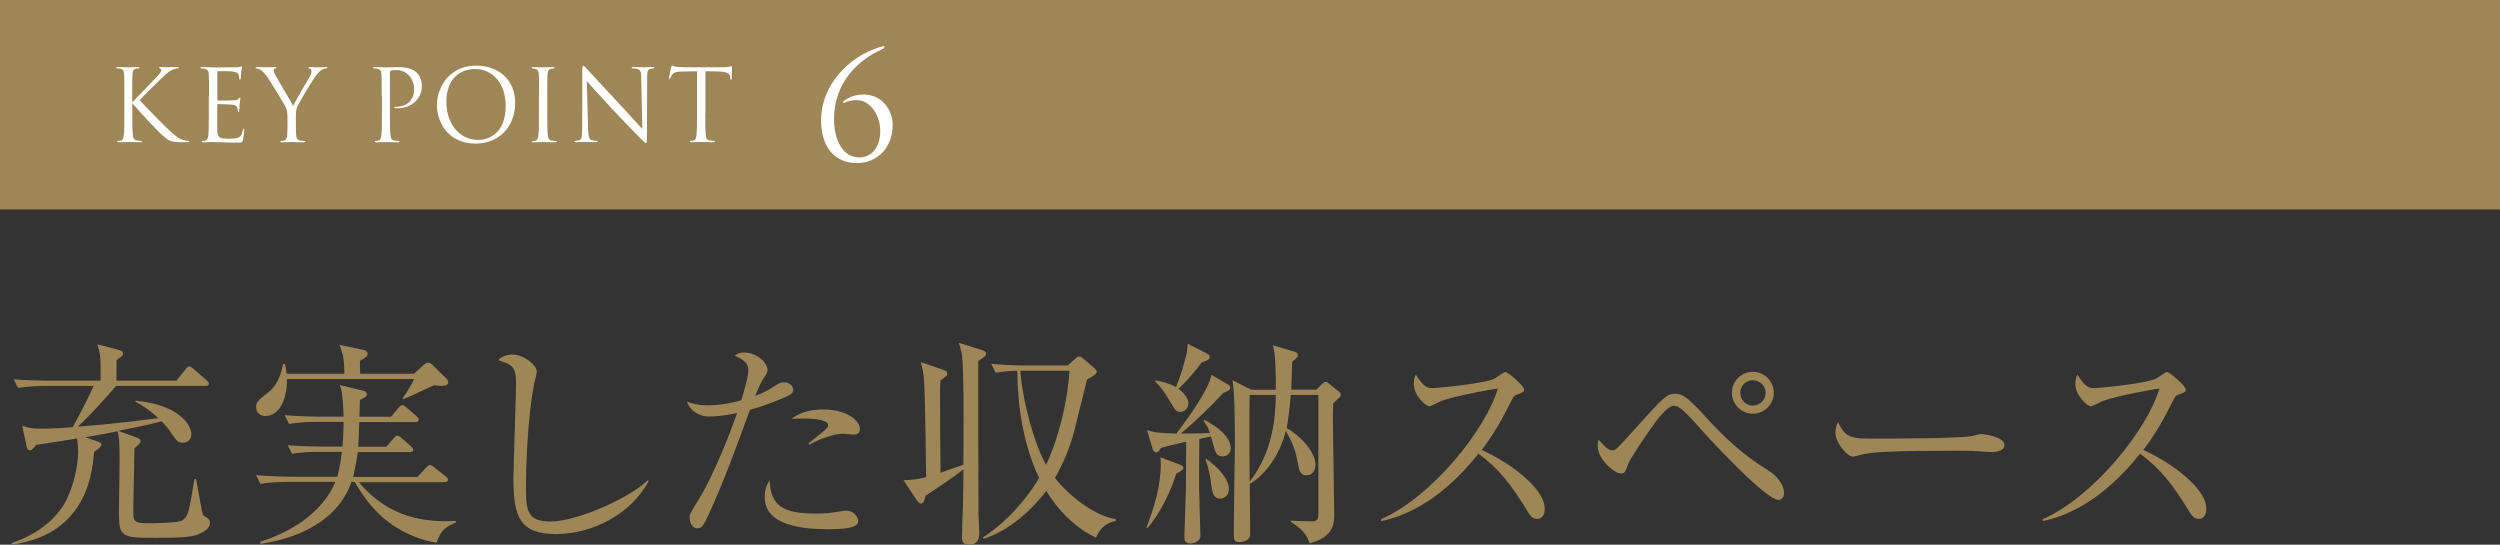 <?xml version="1.0" encoding="UTF-8"?><svg id="_イヤー_2" xmlns="http://www.w3.org/2000/svg" viewBox="0 0 352 76.69"><rect x="0" y="0" width="352" height="76.69" fill="#333333" stroke="none"/><defs><style>.cls-1{fill:#fff;}.cls-2{fill:#9e8656;}</style></defs><g id="work"><g><rect class="cls-2" width="352" height="29.49"/><g><path class="cls-1" d="M18.62,14.4c.43-.42,2.34-2.42,3.19-3.31,.84-.87,.9-1.01,.9-1.18,0-.11-.07-.22-.18-.27-.1-.04-.13-.07-.13-.13s.08-.08,.21-.08c.41,0,.36,.04,.84,.04,.43,0,1.26-.04,1.48-.04,.2,0,.24,.04,.24,.1s-.03,.08-.15,.1c-.27,.03-.52,.08-.71,.17-.35,.14-.62,.31-1.46,1.12-1.23,1.19-2.83,2.77-3.19,3.18,.88,.97,3.43,3.56,4.09,4.17,1.15,1.08,1.64,1.39,2.31,1.51,.13,.03,.27,.04,.41,.04,.11,0,.2,.03,.2,.1s-.06,.1-.21,.1h-1.04c-1.22,0-1.54-.15-2.2-.67-.84-.66-3.36-3.36-4.59-4.83v1.44c0,1.34,0,2.45,.07,3.04,.04,.41,.13,.71,.55,.77,.2,.03,.48,.06,.56,.06,.13,0,.17,.06,.17,.1,0,.07-.06,.1-.21,.1-.77,0-1.65-.04-1.72-.04s-.9,.04-1.32,.04c-.15,0-.22-.01-.22-.1,0-.04,.03-.1,.15-.1,.08,0,.24-.01,.36-.04,.28-.06,.36-.38,.42-.78,.07-.59,.07-1.7,.07-3.04v-2.47c0-2.19,0-2.58-.03-3.03-.03-.48-.17-.71-.48-.78-.15-.04-.41-.06-.5-.06-.11,0-.15-.03-.15-.08,0-.08,.07-.11,.22-.11,.46,0,1.4,.04,1.47,.04s.95-.04,1.37-.04c.15,0,.22,.03,.22,.1,0,.06-.03,.08-.15,.1-.15,.01-.17,.01-.31,.03-.38,.04-.49,.32-.52,.81-.03,.45-.03,.84-.03,3.03v.9Z"/><path class="cls-1" d="M29.43,13.51c0-2.19,0-2.58-.03-3.03-.03-.48-.14-.7-.6-.8-.1-.03-.28-.03-.41-.04-.1-.01-.18-.03-.18-.08,0-.08,.07-.11,.22-.11,.32,0,.7,0,1.58,.04,.1,0,2.89,0,3.21-.01,.31-.01,.56-.04,.64-.08s.11-.06,.15-.06,.06,.06,.06,.13c0,.1-.08,.27-.11,.66-.01,.21-.03,.48-.06,.84-.01,.14-.06,.24-.11,.24-.08,0-.11-.07-.11-.18,0-.18-.03-.35-.07-.46-.1-.32-.39-.46-1.01-.52-.24-.03-1.76-.04-1.92-.04-.06,0-.08,.04-.08,.14v3.87c0,.1,.01,.14,.08,.14,.18,0,1.91,0,2.23-.03,.38-.03,.56-.07,.7-.24,.07-.08,.11-.14,.17-.14,.04,0,.07,.03,.07,.11s-.07,.32-.11,.78c-.04,.43-.04,.76-.06,.95-.01,.14-.04,.21-.1,.21-.08,0-.1-.11-.1-.22,0-.13-.01-.27-.06-.39-.06-.21-.22-.41-.73-.46-.38-.04-1.76-.07-2-.07-.07,0-.1,.04-.1,.1v1.23c0,.48-.01,2.1,0,2.39,.03,.57,.11,.88,.46,1.02,.24,.1,.62,.13,1.16,.13,.42,0,.88-.01,1.26-.13,.45-.14,.6-.43,.71-1.04,.03-.15,.06-.21,.13-.21,.08,0,.08,.11,.08,.21,0,.11-.11,1.06-.18,1.36-.1,.36-.21,.36-.76,.36-1.04,0-1.5-.03-2.04-.04-.56-.01-1.2-.04-1.75-.04-.34,0-.67,.06-1.04,.04-.15,0-.22-.03-.22-.11,0-.04,.07-.07,.15-.08,.14-.01,.22-.01,.32-.04,.29-.07,.48-.27,.5-1.32,.01-.55,.03-1.26,.03-2.51v-2.47Z"/><path class="cls-1" d="M40.47,16.4c0-.76-.14-1.06-.32-1.47-.1-.22-1.98-3.31-2.47-4.03-.35-.52-.7-.87-.95-1.04-.21-.14-.48-.22-.6-.22-.07,0-.14-.03-.14-.1,0-.06,.06-.1,.18-.1,.27,0,1.32,.04,1.39,.04,.1,0,.63-.04,1.18-.04,.15,0,.18,.04,.18,.1s-.08,.07-.21,.12c-.11,.06-.18,.14-.18,.25,0,.17,.07,.34,.18,.55,.22,.41,2.33,4.02,2.58,4.43,.27-.59,2.04-3.66,2.33-4.12,.18-.29,.24-.53,.24-.71,0-.2-.06-.35-.22-.39-.13-.04-.21-.07-.21-.14,0-.06,.08-.08,.22-.08,.36,0,.81,.04,.92,.04,.08,0,1.09-.04,1.36-.04,.1,0,.18,.03,.18,.08,0,.07-.07,.11-.18,.11-.15,0-.42,.06-.64,.2-.28,.17-.43,.34-.74,.71-.46,.56-2.42,3.85-2.68,4.46-.21,.5-.21,.94-.21,1.4v1.21c0,.22,0,.81,.04,1.4,.03,.41,.15,.71,.57,.77,.2,.03,.5,.06,.63,.06,.08,0,.11,.04,.11,.08,0,.07-.07,.11-.22,.11-.77,0-1.65-.04-1.72-.04s-.95,.04-1.37,.04c-.15,0-.22-.03-.22-.11,0-.04,.03-.08,.11-.08,.13,0,.29-.03,.42-.06,.28-.06,.41-.36,.43-.77,.04-.59,.04-1.18,.04-1.4v-1.21Z"/><path class="cls-1" d="M53.74,13.51c0-2.19,0-2.58-.03-3.03-.03-.48-.14-.7-.6-.8-.11-.03-.35-.04-.48-.04-.06,0-.11-.03-.11-.08,0-.08,.07-.11,.22-.11,.63,0,1.47,.04,1.58,.04,.31,0,1.12-.04,1.77-.04,1.75,0,2.38,.59,2.61,.8,.31,.29,.7,.92,.7,1.83,0,1.82-1.46,3.17-3.45,3.17-.07,0-.22,0-.29-.01-.07,0-.15-.03-.15-.1,0-.11,.08-.12,.38-.12,1.36,0,2.42-.92,2.42-2.4,0-.35-.04-1.29-.78-2.05-.74-.76-1.6-.7-1.92-.7-.24,0-.48,.03-.6,.08-.08,.03-.11,.12-.11,.27v5.76c0,1.34,0,2.45,.07,3.04,.04,.41,.13,.71,.55,.77,.2,.03,.5,.06,.63,.06,.08,0,.11,.04,.11,.08,0,.07-.07,.11-.22,.11-.77,0-1.65-.04-1.72-.04-.04,0-.92,.04-1.34,.04-.15,0-.22-.03-.22-.11,0-.04,.03-.08,.11-.08,.13,0,.29-.03,.42-.06,.28-.06,.35-.36,.41-.77,.07-.59,.07-1.7,.07-3.04v-2.47Z"/><path class="cls-1" d="M61.52,14.72c0-2.27,1.65-5.48,5.52-5.48,3.15,0,5.5,1.99,5.5,5.25s-2.21,5.73-5.59,5.73c-3.84,0-5.44-2.98-5.44-5.5Zm9.68,.17c0-3.36-2.04-5.17-4.26-5.17-2.34,0-4.09,1.54-4.09,4.61,0,3.26,1.96,5.37,4.48,5.37,1.26,0,3.87-.73,3.87-4.8Z"/><path class="cls-1" d="M75.9,13.51c0-2.19,0-2.58-.03-3.03-.03-.48-.17-.71-.48-.78-.15-.04-.34-.06-.43-.06-.06,0-.11-.03-.11-.08,0-.08,.07-.11,.22-.11,.46,0,1.34,.04,1.41,.04s.95-.04,1.37-.04c.15,0,.22,.03,.22,.11,0,.06-.06,.08-.11,.08-.1,0-.18,.01-.35,.04-.38,.07-.49,.31-.52,.8-.03,.45-.03,.84-.03,3.03v2.47c0,1.34,0,2.45,.07,3.04,.04,.41,.13,.71,.55,.77,.2,.03,.49,.06,.57,.06,.13,0,.17,.04,.17,.08,0,.07-.06,.11-.21,.11-.77,0-1.67-.04-1.74-.04s-.95,.04-1.37,.04c-.15,0-.22-.03-.22-.11,0-.04,.03-.08,.15-.08,.08,0,.24-.01,.36-.04,.28-.06,.36-.38,.42-.78,.07-.59,.07-1.7,.07-3.04v-2.47Z"/><path class="cls-1" d="M81.98,15.9c0-5.06,.03-3.24,.01-5.95,0-.55,.04-.7,.15-.7s.35,.31,.49,.45c.21,.24,2.3,2.49,4.45,4.8,1.39,1.49,2.91,3.19,3.36,3.66l-.15-7.12c-.01-.91-.11-1.22-.55-1.33-.25-.06-.48-.07-.6-.07-.15,0-.2-.04-.2-.1,0-.08,.11-.1,.28-.1,.63,0,1.3,.04,1.46,.04s.62-.04,1.19-.04c.15,0,.25,.01,.25,.1,0,.06-.06,.08-.15,.1-.11,.01-.2,.03-.36,.06-.39,.08-.49,.29-.49,1.26l-.03,8.18c0,.92-.03,1-.13,1-.11,0-.28-.15-1.02-.9-.15-.14-2.17-2.2-3.66-3.8-1.62-1.75-3.21-3.52-3.66-4.02l.18,6.71c.03,1.15,.17,1.51,.55,1.62,.27,.07,.57,.08,.7,.08,.07,0,.11,.03,.11,.08,0,.08-.08,.11-.25,.11-.8,0-1.36-.04-1.48-.04s-.71,.04-1.34,.04c-.14,0-.22-.01-.22-.11,0-.06,.04-.08,.11-.08,.11,0,.36-.01,.57-.08,.35-.1,.42-.5,.42-1.78v-2.07Z"/><path class="cls-1" d="M99.3,15.97c0,1.34,0,2.45,.07,3.04,.04,.41,.13,.71,.55,.77,.2,.03,.5,.06,.63,.06,.08,0,.11,.04,.11,.08,0,.07-.07,.11-.22,.11-.77,0-1.65-.04-1.72-.04s-.95,.04-1.37,.04c-.15,0-.22-.03-.22-.11,0-.04,.03-.08,.11-.08,.13,0,.29-.03,.42-.06,.28-.06,.35-.36,.41-.77,.07-.59,.07-1.7,.07-3.04v-5.93c-.69,.01-1.39,.01-2.07,.03-.87,.01-1.2,.11-1.43,.45-.15,.24-.2,.34-.24,.43-.04,.11-.08,.14-.14,.14-.04,0-.07-.04-.07-.13,0-.14,.28-1.34,.31-1.46,.03-.08,.08-.27,.14-.27,.1,0,.24,.14,.62,.17,.41,.04,.94,.07,1.11,.07h5.25c.45,0,.77-.03,.99-.07,.21-.03,.34-.07,.39-.07,.07,0,.07,.08,.07,.17,0,.42-.04,1.39-.04,1.54,0,.13-.04,.18-.1,.18-.07,0-.1-.04-.11-.24,0-.06-.01-.1-.01-.15-.04-.42-.38-.74-1.72-.77-.59-.01-1.18-.01-1.76-.03v5.93Z"/><path class="cls-1" d="M115.6,17.03c0-5.06,3.86-8.99,8.17-10.37,.25-.08,.48-.15,.59-.15s.19,.06,.19,.12c0,.13-.27,.27-.55,.4-3.04,1.39-6.57,4.49-6.57,9.76,0,2.9,1.22,5.38,3.57,5.38,1.64,0,2.94-1.36,2.94-3.72s-1.53-4.35-3.28-4.35c-.73,0-1.2,.11-1.72,.36-.15,.06-.23,0-.23-.06s.06-.17,.21-.27c.42-.29,1.26-.82,2.65-.82,2.71,0,4.12,2.27,4.12,4.32,0,3-2.04,5.33-5.02,5.33-3.32,0-5.06-2.48-5.06-5.94Z"/></g><g><path class="cls-2" d="M28.06,75.2c-1.02,.37-2.14,.53-5.95,.53-5.08,0-5.36-.12-5.36-3.6,0-1.21,.09-6.45,.09-7.53,0-2.64-.12-3.19-.28-3.88-.71,.16-1.33,.28-4.56,.84l1.71,.59c.22,.06,.56,.22,.56,.46,0,.28-.37,.56-1.02,1.02-.46,6.73-3.63,11.94-11.56,13.05l-.03-.22c4.15-1.43,6.23-3.66,7.29-5.36,1.33-2.17,2.05-5.4,2.05-7.57,0-.56-.06-1.18-.15-1.8-1.74,.31-4.62,.74-5.74,.9-.5,.62-.65,.78-.93,.78-.25,0-.4-.34-.43-.53l-.62-2.95c.65,.25,1.18,.43,2.67,.43s2.95-.09,4.43-.22c.65-1.15,1.89-3.44,2.95-5.8H6.2c-.56,0-2.14,.03-3.66,.28l-.62-1.21c1.92,.15,3.84,.19,4.77,.19h7.47c.03-3.01,.03-3.66-.47-5.12l3.04,.78c.34,.09,.59,.19,.59,.53,0,.31-.19,.4-.9,.9-.03,1.58-.03,1.77-.03,2.91h8.46l1.27-1.61c.22-.25,.34-.4,.5-.4,.22,0,.43,.19,.62,.34l1.89,1.64c.16,.16,.28,.25,.28,.46,0,.28-.25,.31-.47,.31h-12.59c-1.74,1.98-3.47,3.97-5.4,5.74,5.46-.43,9.02-.9,11.35-1.21-1.64-1.46-2.45-1.89-3.26-2.33l.09-.12c6.08,.59,7.81,3.41,7.81,4.68,0,.81-.53,1.24-1.21,1.24s-.84-.22-1.74-1.55c-.4-.62-.81-1.02-1.24-1.46-2.2,.56-3.35,.78-6.08,1.33l2.6,.96c.22,.09,.53,.22,.53,.5,0,.19-.19,.4-.87,1.02,0,1.36-.16,7.41-.16,8.62,0,1.71,0,1.92,2.39,1.92,.74,0,3.97-.09,4.43-.37,.65-.37,.87-1.02,1.02-1.64,.31-1.15,.53-3.04,.78-4.22h.22c.16,.81,.81,4.65,.96,5.02,.03,.12,.62,.43,.71,.53,.22,.15,.28,.4,.28,.62,0,.93-1.27,1.46-1.55,1.55Z"/><path class="cls-2" d="M62.32,54.33c-.28,0-.81-.03-1.21-.09-.68,.31-3.66,1.71-4.28,1.95l-.15-.12c.43-.59,1.4-2.05,1.61-2.7h-17.89c.06,2.17-.74,5.21-3.07,5.21-.62,0-1.27-.43-1.27-1.24,0-.74,.31-.99,1.71-2.08,1.52-1.18,1.92-3.19,2.08-4h.28c.12,.68,.19,.96,.25,1.36h8.12c-.09-2.14-.09-2.39-.68-4.06l3.35,.71c.34,.06,.59,.22,.59,.53,0,.37-.37,.65-1.08,.99,0,.65,0,1.36,.03,1.83h7.57l1.33-1.18c.28-.25,.46-.37,.68-.37,.19,0,.4,.12,.62,.34l1.95,1.89c.15,.16,.25,.34,.25,.56,0,.28-.31,.46-.78,.46Zm-.84,22.08c-2.02-.28-4.22-1.18-5.95-2.32-2.85-1.86-4.53-4.4-5.58-6.23h-.47c-1.52,4.53-6.11,7.75-12.81,8.71l-.06-.28c5.58-1.77,9.15-4.93,10.6-8.43h-6.88c-.77,0-2.26,0-3.66,.28l-.62-1.24c2.14,.19,4.34,.22,4.77,.22h6.67c.15-.56,.4-1.49,.65-3.5h-3.35c-.56,0-2.14,0-3.66,.28l-.62-1.21c1.95,.15,3.88,.19,4.77,.19h2.95c.09-1.12,.15-2.33,.15-3.47h-4.03c-.78,0-2.23,.03-3.66,.28l-.59-1.24c2.11,.19,4.34,.22,4.74,.22h3.53c-.09-3.29-.34-3.94-.53-4.46l3.32,.81c.22,.06,.5,.19,.5,.5s-.43,.56-.99,.8c0,.37-.06,2.02-.06,2.36h4.46l1.02-1.24c.25-.31,.4-.4,.56-.4s.31,.09,.56,.31l1.43,1.24c.19,.16,.31,.34,.31,.5,0,.25-.19,.34-.46,.34h-7.91c-.06,2.48-.09,2.73-.15,3.47h3.97l1.02-1.18c.22-.25,.34-.37,.53-.37s.31,.09,.56,.31l1.36,1.18c.22,.19,.31,.31,.31,.5,0,.25-.25,.31-.43,.31h-7.38c-.09,.74-.25,1.77-.65,3.5h9.05l1.21-1.3c.22-.25,.37-.37,.53-.37,.12,0,.37,.09,.62,.31l1.64,1.3c.19,.15,.31,.28,.31,.46,0,.22-.25,.34-.47,.34h-12.09c4.25,5.08,9.36,5.67,13.64,5.46l.03,.22c-1.12,.46-2.08,.87-2.73,2.88Z"/><path class="cls-2" d="M78.37,75.2c-5.24,0-6.08-2.42-6.08-7.91,0-1.58,.37-11.66,.37-13.3,0-2.42-.59-2.64-2.51-3.29,.71-.78,1.92-.78,2.05-.78,1.52,0,3.38,1.49,3.38,2.39,0,.28-.31,1.49-.37,1.74-1.05,5.33-1.15,13.02-1.15,14.14,0,3.5,0,5.24,3.41,5.24,3.66,0,10.95-3.16,13.74-5.8l.12,.12c-2.45,4.59-7.88,7.44-12.96,7.44Z"/><path class="cls-2" d="M110.71,55.85c-2.48,1.12-4.87,1.8-5.12,1.86-1.83,4.99-3.63,10.01-5.86,14.85-.71,1.52-.96,1.83-1.61,1.83s-1.02-.87-1.02-1.46c0-.56,.03-.59,1.24-2.54,2.33-3.75,4.74-10.23,5.3-11.81,.09-.25,.12-.31,.15-.43-1.3,.28-2.67,.5-3.94,.5-1.61,0-2.79-1.02-3.13-2.08,.65,.22,1.52,.5,2.98,.5,1.89,0,3.66-.43,4.68-.71,.9-3.01,.99-3.72,.99-4.31,0-1.27-1.67-1.86-1.92-1.95,.31-.25,.56-.46,1.36-.46,1.86,0,3.26,1.52,3.26,2.45,0,.34-.12,.53-.59,1.24-.34,.53-.56,.96-1.15,2.42,.93-.37,1.61-.68,2.29-1.12,.99-.65,1.21-.78,1.8-.78,.81,0,1.27,.56,1.27,1.02,0,.28-.09,.59-.99,.99Zm6.14,18.67c-3.57,0-9.18-.4-9.18-4.53,0-.25,0-1.39,.71-2.39,.06,3.84,2.23,4.71,6.48,4.71,1.46,0,2.14-.09,3.07-.25,.93-.16,1.05-.16,1.27-.16,.99,0,1.64,.9,1.64,1.49,0,1.12-2.91,1.12-4,1.12Zm3.35-13.33c-.25,0-1.36-.12-1.58-.12-1.36,0-3.78,.99-4.65,1.55l-.15-.16c.28-.25,1.52-1.24,1.77-1.43,.93-.81,1.02-.87,1.02-1.18,0-.9-3.04-.93-3.44-.93-.74,0-1.27,.03-1.74,.06,1.49-1.15,3.29-1.33,4.5-1.33,3.44,0,5.15,1.67,5.15,2.73,0,.34-.15,.81-.87,.81Z"/><path class="cls-2" d="M137.74,50.83c0,3.22,0,19.88,.03,21.49,0,.43,.12,2.36,.12,2.73,0,.4,0,1.64-1.46,1.64-.99,0-.99-.74-.99-1.02,0-.74,.12-4.06,.15-4.74,.03-1.61,.06-2.45,.06-4.84-.43,.31-1.64,1.24-2.39,1.74-2.33,1.55-2.57,1.71-2.95,1.98-.16,.74-.28,1.08-.62,1.08-.22,0-.4-.16-.59-.43l-1.89-2.85c.96,0,2.11-.12,3.19-.43-.12-9.02-.19-13.02-.37-14.39-.06-.43-.12-.74-.37-1.8l3.16,1.08c.28,.09,.56,.25,.56,.53,0,.31-.28,.5-.96,.96-.06,.59-.06,1.09-.06,1.68,0,1.8,.03,9.7,.06,11.32,.5-.19,2.79-.96,3.22-1.12,.03-5.46,.09-11.25-.12-14.63-.06-1.15-.22-1.58-.53-2.54l3.19,.99c.47,.15,.65,.28,.65,.53,0,.28-.25,.53-1.12,1.05Zm16.56,24.87c-2.95-1.43-5.27-3.78-6.98-6.57-1.05,1.36-4.34,5.33-8.81,6.73l-.12-.19c4.28-2.76,6.98-6.76,7.91-8.37-2.2-4.71-3.01-9.89-3.07-15.1-.4,0-1.77,.03-3.04,.28l-.62-1.24c1.58,.12,3.16,.22,4.77,.22h5.98l1.12-.99c.22-.19,.37-.28,.53-.28s.31,.09,.53,.28l1.55,1.33c.19,.16,.37,.34,.37,.56,0,.28-.56,.68-1.36,1.05-.09,.4-1.58,6.42-1.77,7.13-.74,3.01-2.14,5.74-2.76,6.76,1.92,2.42,5.46,5.3,8.56,5.8v.25c-1.8,.37-2.33,1.43-2.79,2.36Zm-10.64-23.5c.37,4.71,2.11,10.63,3.63,13.24,1.77-3.75,3.04-8.96,3.29-13.24h-6.91Z"/><path class="cls-2" d="M165.6,66.71c-.62,2.2-2.29,5.67-4.03,7.63l-.15-.06c1.08-2.85,2.02-5.8,2.02-8.87,0-.47-.03-.74-.06-1.02l2.73,1.02c.16,.06,.5,.19,.5,.43,0,.28-.09,.34-.99,.87Zm6.51-2.45c-.74,0-.93-.5-1.05-.9-.19-.53-.4-1.4-.56-1.92-.12,.03-1.09,.25-1.64,.37,0,1.05-.03,5.71-.03,6.67,0,.53,.19,6.76,.19,6.95,0,.87-1.02,1.09-1.36,1.09-.9,0-.9-.56-.9-.99,0-.22,.22-6.48,.22-6.91,0-.99,.03-5.49,.03-6.42-2.05,.46-2.67,.62-3.54,.87-.34,.53-.46,.62-.65,.62-.22,0-.47-.22-.53-.47l-.78-2.67c.87,.31,1.52,.43,4.12,.5,1.64-2.14,4.65-6.32,4.93-8.28l2.39,1.39c.12,.06,.28,.22,.28,.4,0,.37-.4,.53-.96,.74-1.74,1.89-4.19,4.25-6.01,5.74,.62,0,2.82,0,4.09-.06-.22-.71-.43-1.08-.9-1.74l.12-.12c1.4,.71,3.72,2.2,3.72,4.03,0,.87-.78,1.12-1.18,1.12Zm-2.02-13.58c-.12,.09-.74,.28-.87,.34-.96,1.27-2.2,2.73-3.29,3.72,1.33,.99,1.4,1.86,1.4,2.04,0,.71-.56,1.21-1.12,1.21-.59,0-.74-.22-1.43-1.4-1.02-1.71-1.3-2.05-2.14-2.88l.06-.16c.68,.12,1.92,.4,2.88,.96,.59-1.36,1.15-3.29,1.46-4.59,.12-.53,.12-.65,.19-1.52l2.82,1.43c.22,.12,.28,.34,.28,.44,0,.15-.06,.28-.25,.4Zm1.71,19.53c-.81,0-1.05-.62-1.21-1.67-.25-1.77-.34-2.39-.87-3.88l.09-.06c.37,.22,3.22,2.29,3.22,4.28,0,.99-.78,1.33-1.24,1.33Zm16.77-14.23c-.22,.22-.68,.65-.84,.8-.03,.68-.06,1.02-.06,1.86,0,2.17,.19,11.78,.19,13.74,0,1.21,0,3.22-3.47,4.12-.37-.99-.62-1.71-2.7-3.07l.03-.12c.22,0,1.86,.09,2.64,.09,.96,0,1.27,0,1.27-1.08v-16.71h-3.88c-.22,2.57-.5,4.15-.59,4.65,1.89,1.05,4.06,3.35,4.06,5.18,0,.99-.62,1.49-1.27,1.49-.87,0-1.05-.74-1.24-1.83-.19-.96-.37-2.17-1.67-4.43-.71,2.95-2.57,5.98-5.08,7.47,.03,1.92,.06,5.24,.06,7.04,0,1.12-1.4,1.15-1.49,1.15-.71,0-.81-.34-.81-.9,0-3.66,.15-11.32,.15-12.46,0-3.6-.03-8-.34-9.43l2.64,1.33h3.47c0-1.55,0-5.18-.43-6.26l3.13,.93c.28,.09,.4,.28,.4,.46,0,.25-.09,.31-.81,.96-.03,.96-.03,2.08-.12,3.91h3.54l.81-.81c.25-.25,.31-.28,.47-.28,.12,0,.25,.03,.47,.22l1.4,1.12c.15,.12,.28,.25,.28,.46,0,.12-.03,.25-.19,.4Zm-12.62-.37c-.06,4.03-.03,8.19,0,12.22,3.29-4.25,3.63-9.05,3.69-12.22h-3.69Z"/><path class="cls-2" d="M216.39,73.06c-.65,0-.99-.53-1.27-.99-2.48-4.09-4.19-6.14-6.95-8.19-5.52,6.95-10.79,8.9-13.7,9.49l-.03-.25c7.19-3.16,14.76-12.65,16.46-18.42-1.18,.15-6.33,1.12-8,1.77-.28,.12-1.43,.74-1.67,.74-.46,0-2.17-1.52-2.17-3.13,0-.62,.12-1.02,.28-1.33,1.18,1.86,1.71,1.89,2.33,1.89,.87,0,7.6-.65,8.87-1.39,.22-.12,1.18-.87,1.43-.87,.34,0,2.64,1.95,2.64,2.48,0,.34-.22,.4-1.21,.78-.22,.09-.25,.15-.65,.9-1.36,2.64-2.14,4.16-4.12,6.82,3.72,1.64,8.87,5.33,8.87,8.25,0,.84-.34,1.46-1.08,1.46Z"/><path class="cls-2" d="M250.46,70.4c-1.98,0-10.88-9.83-10.91-9.89-.9-1.02-2.36-2.67-3.16-3.16-.12-.09-.34-.22-.68-.22-1.02,0-2.54,2.17-3.26,3.19-.87,1.24-2.85,4.12-3.19,4.99-.46,1.24-.53,1.36-1.08,1.36-.78,0-3.22-1.89-3.22-3.91,0-.31,.03-.53,.12-.87,.5,.59,1.3,1.52,1.89,1.52,.5,0,.53,0,3.84-3.69,3.47-3.84,3.88-4.28,5.08-4.28,1.05,0,1.86,.59,4.43,3.44,2.51,2.76,5.27,5.3,8.46,7.22,1.67,1.02,2.42,2.36,2.42,3.32,0,.65-.43,.96-.74,.96Zm-3.66-12.15c-1.61,0-2.95-1.33-2.95-2.95s1.33-2.95,2.95-2.95,2.95,1.33,2.95,2.95-1.33,2.95-2.95,2.95Zm0-4.71c-.99,0-1.77,.77-1.77,1.77s.78,1.8,1.77,1.8,1.8-.81,1.8-1.8-.81-1.77-1.8-1.77Z"/><path class="cls-2" d="M280.31,63.64c-.28,0-1.02-.06-1.09-.06-1.12-.09-1.43-.12-3.5-.12-9.46,0-12.25,.19-13.64,.56-.09,.03-1.09,.28-1.18,.28-.81,0-2.48-1.98-2.48-3.41,0-.19,.03-.78,.37-1.49,1.05,2.36,2.02,2.36,5.24,2.36,2.14,0,12.22-.03,13.64-.37,.19-.03,1.08-.28,1.27-.28s3.29,.34,3.29,1.55c0,.96-1.55,.99-1.92,.99Z"/><path class="cls-2" d="M309.54,73.06c-.65,0-.99-.53-1.27-.99-2.48-4.09-4.19-6.14-6.95-8.19-5.52,6.95-10.79,8.9-13.7,9.49l-.03-.25c7.19-3.16,14.76-12.65,16.46-18.42-1.18,.15-6.33,1.12-8,1.77-.28,.12-1.43,.74-1.67,.74-.47,0-2.17-1.52-2.17-3.13,0-.62,.12-1.02,.28-1.33,1.18,1.86,1.71,1.89,2.33,1.89,.87,0,7.6-.65,8.87-1.39,.22-.12,1.18-.87,1.43-.87,.34,0,2.64,1.95,2.64,2.48,0,.34-.22,.4-1.21,.78-.22,.09-.25,.15-.65,.9-1.36,2.64-2.14,4.16-4.12,6.82,3.72,1.64,8.87,5.33,8.87,8.25,0,.84-.34,1.46-1.09,1.46Z"/></g></g></g></svg>